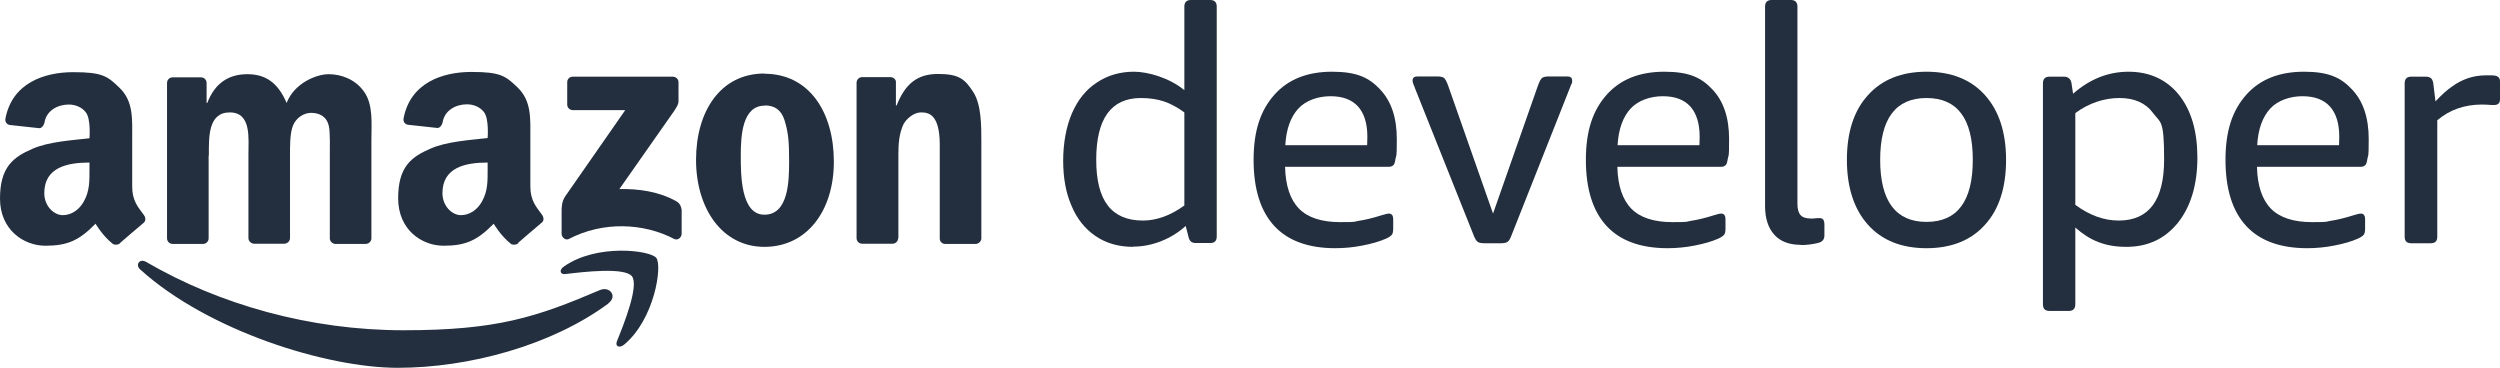 <?xml version="1.0" encoding="UTF-8"?>
<svg id="Layer_1" data-name="Layer 1" xmlns="http://www.w3.org/2000/svg" version="1.1" viewBox="0 0 1112 163.6">
  <defs>
    <style>
      .cls-1 {
        fill-rule: evenodd;
      }

      .cls-1, .cls-2 {
        fill: #232f3e;
        stroke-width: 0px;
      }
    </style>
  </defs>
  <g>
    <path class="cls-1" d="M270.6,135c-25.3,18.7-62.1,28.6-93.7,28.6s-84.3-16.4-114.5-43.7c-2.4-2.1-.3-5.1,2.6-3.4,32.6,19,72.9,30.4,114.5,30.4s59-5.8,87.4-17.9c4.3-1.8,7.9,2.8,3.7,5.9h0Z"/>
    <path class="cls-1" d="M281.1,122.9c-3.2-4.1-21.4-2-29.6-1-2.5.3-2.9-1.9-.6-3.4,14.5-10.2,38.3-7.2,41-3.8,2.8,3.4-.7,27.3-14.3,38.6-2.1,1.7-4.1.8-3.2-1.5,3.1-7.6,9.9-24.7,6.7-28.9h0Z"/>
  </g>
  <g>
    <path class="cls-1" d="M252.3,46.5v-9.9c0-1.5,1.1-2.5,2.5-2.5h44.4c1.4,0,2.6,1,2.6,2.5v8.5c0,1.4-1.2,3.3-3.3,6.2l-23,32.8c8.5-.2,17.6,1.1,25.3,5.4,1.7,1,2.2,2.4,2.4,3.9v10.6c0,1.5-1.6,3.1-3.3,2.3-13.7-7.2-31.8-7.9-46.9,0-1.5.8-3.2-.8-3.2-2.3v-10c0-1.6,0-4.4,1.7-6.8l26.6-38.2h-23.2c-1.4,0-2.6-1-2.6-2.5h0Z"/>
    <path class="cls-1" d="M340.1,47c-10,0-10.6,13.6-10.6,22s-.1,26.5,10.5,26.5,11-14.6,11-23.5-.3-12.8-2-18.4c-1.5-4.8-4.5-6.7-8.8-6.7h0ZM340,32.8c20,0,30.9,17.2,30.9,39.1s-12,37.9-30.9,37.9-30.4-17.2-30.4-38.7,10.8-38.4,30.4-38.4h0Z"/>
    <path class="cls-1" d="M230.5,108.2c-.9.8-2.5.8-3.2.3-4.6-3.6-7.7-9-7.7-9-7.4,7.6-12.7,9.8-22.3,9.8s-20.2-7-20.2-21.1,5.9-18.4,14.4-22.1c7.3-3.2,17.6-3.8,25.4-4.7,0,0,.7-8.5-1.6-11.5-1.8-2.4-4.8-3.5-7.6-3.5-5,0-9.9,2.7-10.8,7.9-.3,1.5-1.4,2.8-2.5,2.6l-12.9-1.4c-1-.1-2.3-1.1-2-2.8,3-15.9,17.3-20.7,30.2-20.7s15.2,1.8,20.3,6.7c6.6,6.1,5.9,14.3,5.9,23.2v21c0,6.3,2.6,9.1,5.1,12.5.9,1.2,1.1,2.7,0,3.6-2.8,2.3-10.4,8.9-10.4,8.9h0ZM216.9,75.3c0,5.3.1,9.6-2.5,14.3-2.1,3.8-5.6,6.1-9.4,6.1s-8.2-3.9-8.2-9.8c0-11.5,10.3-13.6,20.1-13.6v2.9h0Z"/>
    <path class="cls-1" d="M53.4,108.2c-.9.8-2.5.8-3.2.3-4.6-3.6-7.7-9-7.7-9-7.4,7.6-12.7,9.8-22.3,9.8S0,102.3,0,88.3s5.9-18.4,14.4-22.1c7.3-3.2,17.6-3.8,25.4-4.7,0,0,.7-8.5-1.6-11.5-1.8-2.4-4.8-3.5-7.6-3.5-5,0-9.9,2.7-10.8,7.9-.3,1.5-1.4,2.8-2.5,2.6l-12.9-1.4c-1-.1-2.3-1.1-2-2.8,3-15.9,17.3-20.7,30.2-20.7s15.2,1.8,20.3,6.7c6.6,6.1,5.9,14.3,5.9,23.2v21c0,6.3,2.6,9.1,5.1,12.5.9,1.2,1.1,2.7,0,3.6-2.8,2.3-10.4,8.9-10.4,8.9h0ZM39.8,75.3c0,5.3.1,9.6-2.5,14.3-2.1,3.8-5.6,6.1-9.4,6.1s-8.2-3.9-8.2-9.8c0-11.5,10.3-13.6,20.1-13.6v2.9h0Z"/>
    <path class="cls-1" d="M92.9,69.1c0-8-.4-19.1,9.3-19.1s8.3,11.4,8.3,19.1v36.8c0,1.3,1.1,2.4,2.4,2.5h13.5c1.4,0,2.6-1.1,2.6-2.5v-36.7c0-3.9-.1-9.8,1.3-13.3,1.4-3.5,4.8-5.7,8.1-5.7s6.9,1.3,7.9,6c.6,2.8.4,10.1.4,13v36.8c0,1.3,1.1,2.4,2.4,2.5h13.5c1.4,0,2.6-1.1,2.6-2.5v-43.7c0-7.4.9-15.9-3.4-21.7-3.8-5.3-10-7.6-15.6-7.6s-15.4,4.1-18.7,12.8c-3.8-8.8-9.1-12.8-17.5-12.8s-14.5,4.1-17.8,12.8h-.3v-8.9c0-1.4-1.1-2.5-2.5-2.5h-12.6c-1.4,0-2.5,1.1-2.5,2.5v69.1c0,1.4,1.1,2.5,2.5,2.5h13.5c1.4,0,2.5-1.1,2.5-2.5v-36.7h0Z"/>
    <path class="cls-1" d="M399.5,105.9c0,1.4-1.1,2.5-2.5,2.5h-13.5c-1.4,0-2.5-1.1-2.5-2.5V36.8c0-1.4,1.1-2.5,2.5-2.5h12.5c1.5,0,2.5,1.2,2.5,2v10.6h.3c3.8-9.5,9.1-14,18.4-14s12,2.2,15.8,8.2c3.5,5.5,3.5,14.9,3.5,21.6v43.6c-.2,1.2-1.3,2.2-2.6,2.2h-13.5c-1.3,0-2.3-1-2.4-2.2v-41.9c0-14-5.3-14.4-8.4-14.4s-6.5,2.8-7.8,5.4c-1.9,4.2-2.2,8.6-2.2,13.2v37.3h0Z"/>
  </g>
  <g>
    <path class="cls-2" d="M504,109.8c-6.4,0-12-1.6-16.7-4.8-4.7-3.2-8.3-7.7-10.7-13.5-2.5-5.7-3.7-12.4-3.7-20s1.3-15.1,3.9-21.1c2.6-6,6.3-10.6,11.1-13.7,4.8-3.2,10.3-4.8,16.5-4.8s15.7,2.7,22.4,8.2V2.9c0-1.9,1-2.9,2.9-2.9h8.6c1.9,0,2.9,1,2.9,2.9v102.3c0,2-1,2.9-2.9,2.9h-6.4c-.9,0-1.6-.2-2.1-.6-.5-.4-1-1.2-1.2-2.3l-1.2-4.7c-3.2,2.9-6.9,5.2-11,6.8-4.1,1.6-8.2,2.4-12.4,2.4ZM508.4,98.1c6,0,12.2-2.2,18.4-6.7v-41.4c-3-2.2-6.1-3.9-9.1-4.9s-6.5-1.5-10.2-1.5c-13.3,0-19.9,9.2-19.9,27.5s6.9,27,20.8,27Z"/>
    <path class="cls-2" d="M594,110.4c-12,0-21.1-3.3-27.2-9.9-6.1-6.6-9.2-16.4-9.2-29.4s3.1-22,9.2-28.9c6.1-6.9,14.7-10.3,25.7-10.3s16.4,2.6,21.3,7.8c5,5.2,7.5,12.6,7.5,22.1s-.2,6.3-.7,9.5c-.2,1.2-.5,2-1,2.3-.4.4-1.1.6-2.1.6h-45.9c.2,8.4,2.3,14.6,6.2,18.6,3.9,4,10.1,6,18.3,6s5.7-.2,8.4-.6c2.7-.4,6.1-1.2,10.2-2.5.7-.2,1.3-.4,1.8-.5.5-.1.9-.2,1.3-.2,1.3,0,1.9.9,1.9,2.6v4.1c0,1.3-.2,2.2-.6,2.7-.4.5-1.2,1.1-2.5,1.7-2.9,1.3-6.4,2.3-10.5,3.1-4,.8-8.1,1.2-12.2,1.2ZM608.1,64.6c0-.8.1-2,.1-3.8,0-5.9-1.4-10.4-4.2-13.5-2.8-3-6.8-4.5-12.2-4.5s-10.9,1.8-14.3,5.5c-3.4,3.7-5.4,9.1-5.8,16.3h36.4Z"/>
    <path class="cls-2" d="M660.3,108.2c-1.4,0-2.4-.2-3-.6-.6-.4-1.3-1.5-2-3.4l-25.9-64.9c-.2-.6-.4-1.2-.7-1.8-.2-.6-.4-1.1-.4-1.6,0-1.3.7-1.9,2.2-1.9h8.6c1.5,0,2.5.2,3.1.6.6.4,1.2,1.5,1.9,3.4l20,57,20-57c.7-1.9,1.3-3,1.9-3.4.6-.4,1.6-.6,3.1-.6h8c1.5,0,2.2.6,2.2,1.9s-.1,1-.4,1.6c-.2.6-.5,1.2-.7,1.8l-25.7,64.9c-.7,1.9-1.3,3-2,3.4-.6.4-1.6.6-3,.6h-7.5Z"/>
    <path class="cls-2" d="M741.8,110.4c-12,0-21.1-3.3-27.2-9.9-6.1-6.6-9.2-16.4-9.2-29.4s3.1-22,9.2-28.9c6.1-6.9,14.7-10.3,25.7-10.3s16.4,2.6,21.3,7.8c5,5.2,7.5,12.6,7.5,22.1s-.2,6.3-.7,9.5c-.2,1.2-.5,2-1,2.3-.4.4-1.1.6-2.1.6h-45.9c.2,8.4,2.3,14.6,6.2,18.6,3.9,4,10.1,6,18.3,6s5.7-.2,8.4-.6c2.7-.4,6.1-1.2,10.2-2.5.7-.2,1.3-.4,1.8-.5.5-.1.9-.2,1.3-.2,1.3,0,1.9.9,1.9,2.6v4.1c0,1.3-.2,2.2-.6,2.7-.4.5-1.2,1.1-2.5,1.7-2.9,1.3-6.4,2.3-10.5,3.1-4,.8-8.1,1.2-12.2,1.2ZM755.9,64.6c0-.8.1-2,.1-3.8,0-5.9-1.4-10.4-4.2-13.5-2.8-3-6.8-4.5-12.2-4.5s-10.9,1.8-14.3,5.5c-3.4,3.7-5.4,9.1-5.8,16.3h36.4Z"/>
    <path class="cls-2" d="M801,108.9c-5.2,0-9.1-1.5-11.8-4.5-2.7-3-4.1-7.2-4.1-12.8V2.9c0-1.9,1-2.9,2.9-2.9h8.6c1.9,0,2.9,1,2.9,2.9v87.9c0,2.2.5,3.9,1.4,4.9.9,1,2.5,1.5,4.6,1.5s1.2,0,1.8-.1c.6,0,1.2-.1,1.7-.1,1,0,1.6.2,2,.7.3.5.5,1.2.5,2.2v4.7c0,1-.2,1.7-.7,2.3-.4.5-1.2,1-2.3,1.2-2.4.6-5,.9-7.6.9Z"/>
    <path class="cls-2" d="M856.9,110.4c-11.1,0-19.8-3.5-26-10.4-6.2-6.9-9.4-16.6-9.4-28.9s3.1-21.9,9.4-28.8c6.2-6.9,14.9-10.4,26-10.4s19.8,3.5,26,10.4c6.2,6.9,9.4,16.5,9.4,28.8s-3.1,22-9.4,28.9c-6.2,6.9-14.9,10.4-26,10.4ZM856.9,98.7c13.7,0,20.6-9.2,20.6-27.6s-6.9-27.5-20.6-27.5-20.6,9.2-20.6,27.5,6.9,27.6,20.6,27.6Z"/>
    <path class="cls-2" d="M911.6,138.3c-2,0-2.9-1-2.9-2.9V37c0-1.9,1-2.9,2.9-2.9h6.4c1.9,0,3.1,1,3.4,2.9l.7,4.7c7.4-6.5,15.6-9.8,24.7-9.8s16.9,3.4,22.4,10.3c5.5,6.9,8.2,16.2,8.2,28s-2.9,21.6-8.6,28.8c-5.8,7.2-13.4,10.8-23,10.8s-16.3-2.9-22.7-8.6v34.2c0,1.9-1,2.9-2.9,2.9h-8.6ZM942.4,98.1c13.5,0,20.2-9.1,20.2-27.2s-1.6-16.1-4.9-20.6c-3.3-4.5-8.3-6.7-15-6.7s-13.5,2.2-19.6,6.7v40.8c6.3,4.7,12.8,7,19.3,7Z"/>
    <path class="cls-2" d="M1026.3,110.4c-12,0-21.1-3.3-27.2-9.9-6.1-6.6-9.2-16.4-9.2-29.4s3.1-22,9.2-28.9c6.1-6.9,14.7-10.3,25.7-10.3s16.4,2.6,21.3,7.8c5,5.2,7.5,12.6,7.5,22.1s-.2,6.3-.7,9.5c-.2,1.2-.5,2-1,2.3-.4.4-1.1.6-2.1.6h-45.9c.2,8.4,2.3,14.6,6.2,18.6,3.9,4,10.1,6,18.3,6s5.7-.2,8.4-.6c2.7-.4,6.1-1.2,10.2-2.5.7-.2,1.3-.4,1.8-.5.5-.1.9-.2,1.3-.2,1.3,0,1.9.9,1.9,2.6v4.1c0,1.3-.2,2.2-.6,2.7-.4.5-1.2,1.1-2.5,1.7-2.9,1.3-6.4,2.3-10.5,3.1-4,.8-8.1,1.2-12.2,1.2ZM1040.4,64.6c0-.8.1-2,.1-3.8,0-5.9-1.4-10.4-4.2-13.5-2.8-3-6.8-4.5-12.2-4.5s-10.9,1.8-14.3,5.5c-3.4,3.7-5.4,9.1-5.8,16.3h36.4Z"/>
    <path class="cls-2" d="M1072.5,108.2c-2,0-2.9-1-2.9-2.9V37c0-1.9,1-2.9,2.9-2.9h6.4c1,0,1.7.2,2.3.6.5.4.9,1.1,1.1,2.2l1,8.2c2.6-2.8,5.1-5.1,7.5-6.7,2.3-1.7,4.8-2.9,7.2-3.7,2.5-.8,5.1-1.2,8-1.2s2.3,0,3.5.1c1.7.2,2.5,1.1,2.5,2.6v7.9c0,1.8-.9,2.6-2.6,2.6s-1.7,0-2.6-.1c-.8,0-1.7-.1-2.7-.1-7.8,0-14.5,2.3-20,7v51.8c0,2-1,2.9-2.9,2.9h-8.6Z"/>
  </g>
</svg>